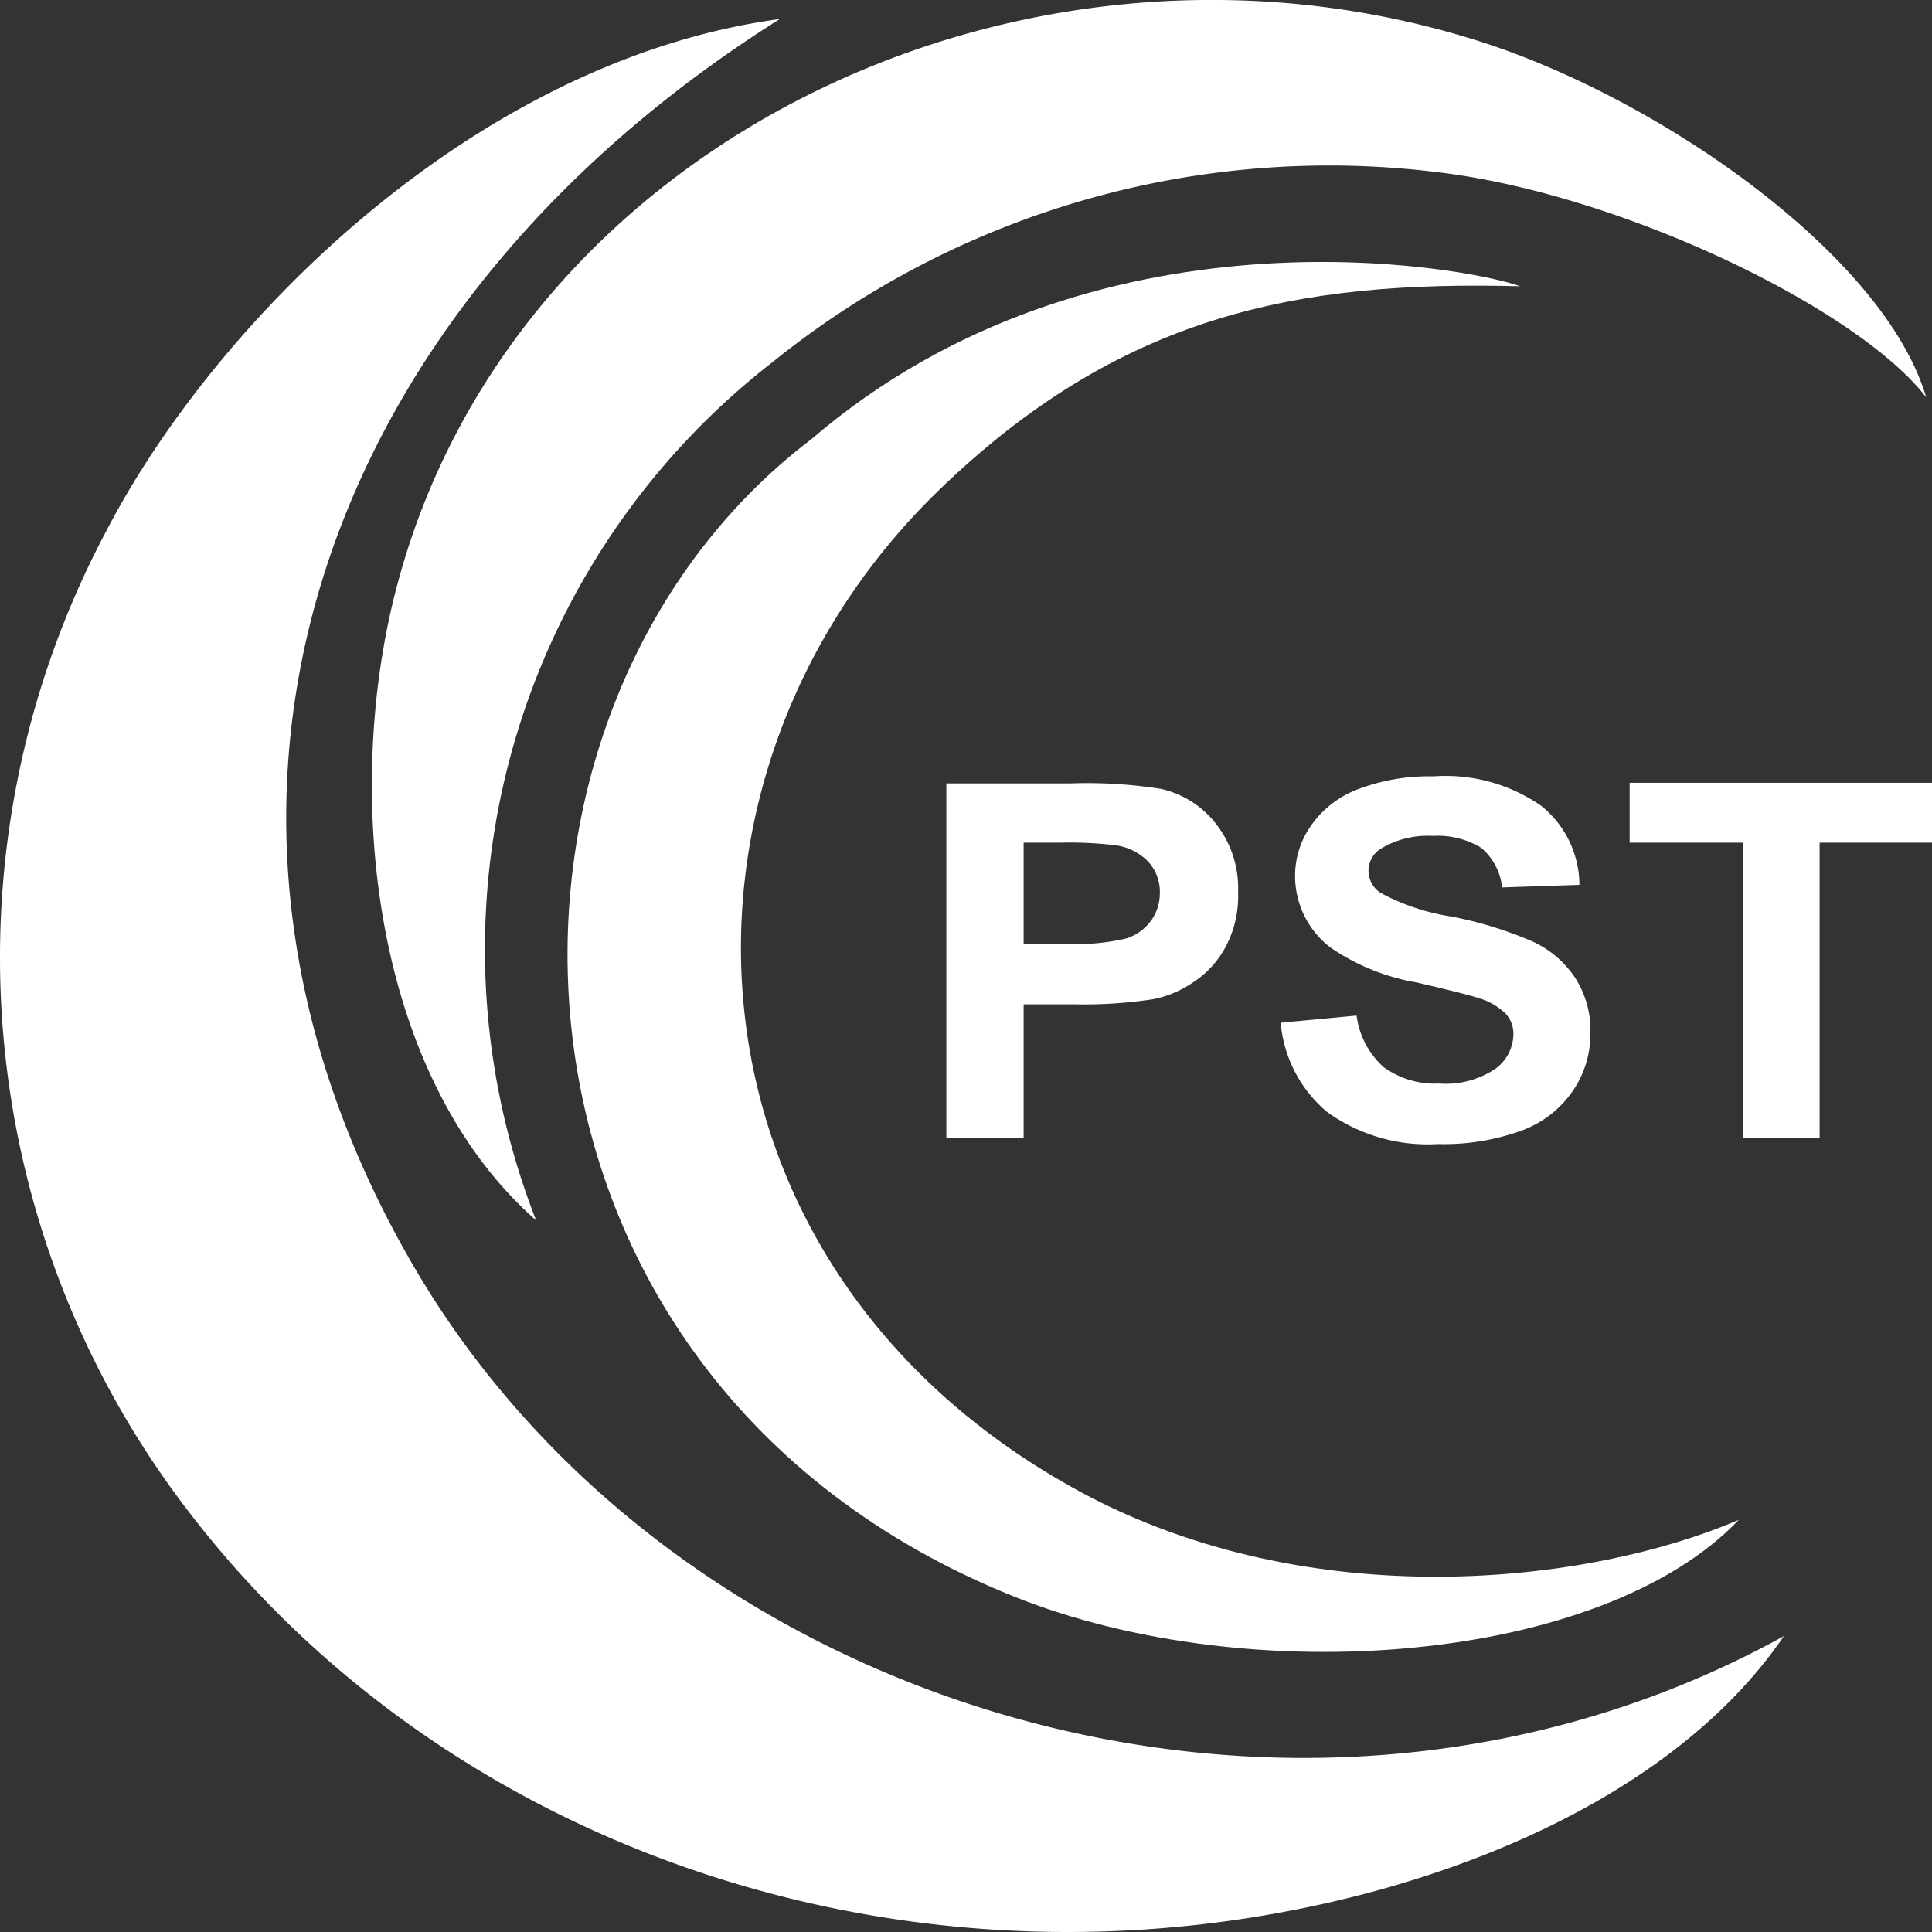 <svg id="图层_1" data-name="图层 1" xmlns="http://www.w3.org/2000/svg" viewBox="0 0 60 60">
    <rect x="0" y="0" width="60" height="60" fill="#333333" stroke="none"/>
    <defs>
        <style>
        .cls-1 {
            fill: #ffffff;
        }

        .cls-1,
        .cls-2,
        .cls-3,
        .cls-4 {
            fill-rule: evenodd;
        }

        .cls-2 {
            fill: #ffffff;
        }

        .cls-3 {
            fill: #ffffff;
        }

        .cls-4 {
            fill: #ffffff;
        }
        </style>
    </defs>
    <path class="cls-1" d="M29.39,35.33v-11h3.83a14.79,14.79,0,0,1,2.84.17,3,3,0,0,1,1.7,1.08,3.24,3.24,0,0,1,.69,2.14,3.33,3.33,0,0,1-.4,1.71,3,3,0,0,1-1,1.08,3.35,3.35,0,0,1-1.23.52,14.21,14.21,0,0,1-2.48.16H31.79v4.16Zm2.4-9.16v3.14h1.3A6.75,6.75,0,0,0,35,29.14a1.57,1.57,0,0,0,.75-.55,1.46,1.46,0,0,0,.27-.85,1.38,1.38,0,0,0-.38-1,1.74,1.74,0,0,0-1-.49,11.88,11.88,0,0,0-1.71-.08Zm8,5.59,2.34-.22a2.6,2.6,0,0,0,.84,1.6,2.72,2.72,0,0,0,1.73.51,2.77,2.77,0,0,0,1.73-.45A1.35,1.35,0,0,0,47,32.13a.92.92,0,0,0-.25-.66,2.06,2.06,0,0,0-.85-.48c-.28-.09-.92-.25-1.91-.48a6.74,6.74,0,0,1-2.68-1.09,2.8,2.8,0,0,1-1.09-2.23,2.7,2.7,0,0,1,.51-1.57,3.12,3.12,0,0,1,1.47-1.12,6.24,6.24,0,0,1,2.33-.39,5.2,5.2,0,0,1,3.34.92,3.17,3.17,0,0,1,1.18,2.45l-2.4.08A1.88,1.88,0,0,0,46,26.33a2.59,2.59,0,0,0-1.5-.37,2.81,2.81,0,0,0-1.62.4.8.8,0,0,0-.38.69.83.83,0,0,0,.36.67,6.75,6.75,0,0,0,2.19.74,12.06,12.06,0,0,1,2.57.79,3.17,3.17,0,0,1,1.3,1.12,3,3,0,0,1,.47,1.75,3.1,3.1,0,0,1-.56,1.78,3.3,3.3,0,0,1-1.6,1.22,7.1,7.1,0,0,1-2.57.41,5.35,5.35,0,0,1-3.45-1,4.08,4.08,0,0,1-1.44-2.8Zm14.33,3.57V26.17H50.61V24.31H60v1.86H56.51v9.16Z" />
    <path class="cls-2" d="M55.4,50.81C40.4,59.1,20.66,53.15,12.66,39,4.49,24.59,10.16,9.44,24.22.59,14.82,1.86,6.71,9.92,3.29,16.51A28.21,28.21,0,0,0,5.78,46.84C14,57.67,28.7,62.47,42.59,58.76,48.05,57.29,52.82,54.6,55.4,50.81Z" />
    <path class="cls-3" d="M16.65,37.9A23.08,23.08,0,0,1,24,11.24,27.52,27.52,0,0,1,45.12,5.41c5.64.81,12.64,4.25,14.7,6.93C58.52,7.93,51.58,3.09,46,1.3c-14-4.49-30,3-33.67,16.89C10.62,24.63,11.57,33.43,16.65,37.9Z" />
    <path class="cls-4" d="M54,47.2c-4.66,2-13.28,3-20.45-.87C20.79,39.41,20,24.15,29.11,15.27c5.67-5.51,11.2-6.56,18.1-6.38-1.65-.6-13.25-2.77-22,4.74C14,22.13,14.52,42.74,31.46,49.57,38.84,52.54,49.76,51.65,54,47.2Z" />
</svg>